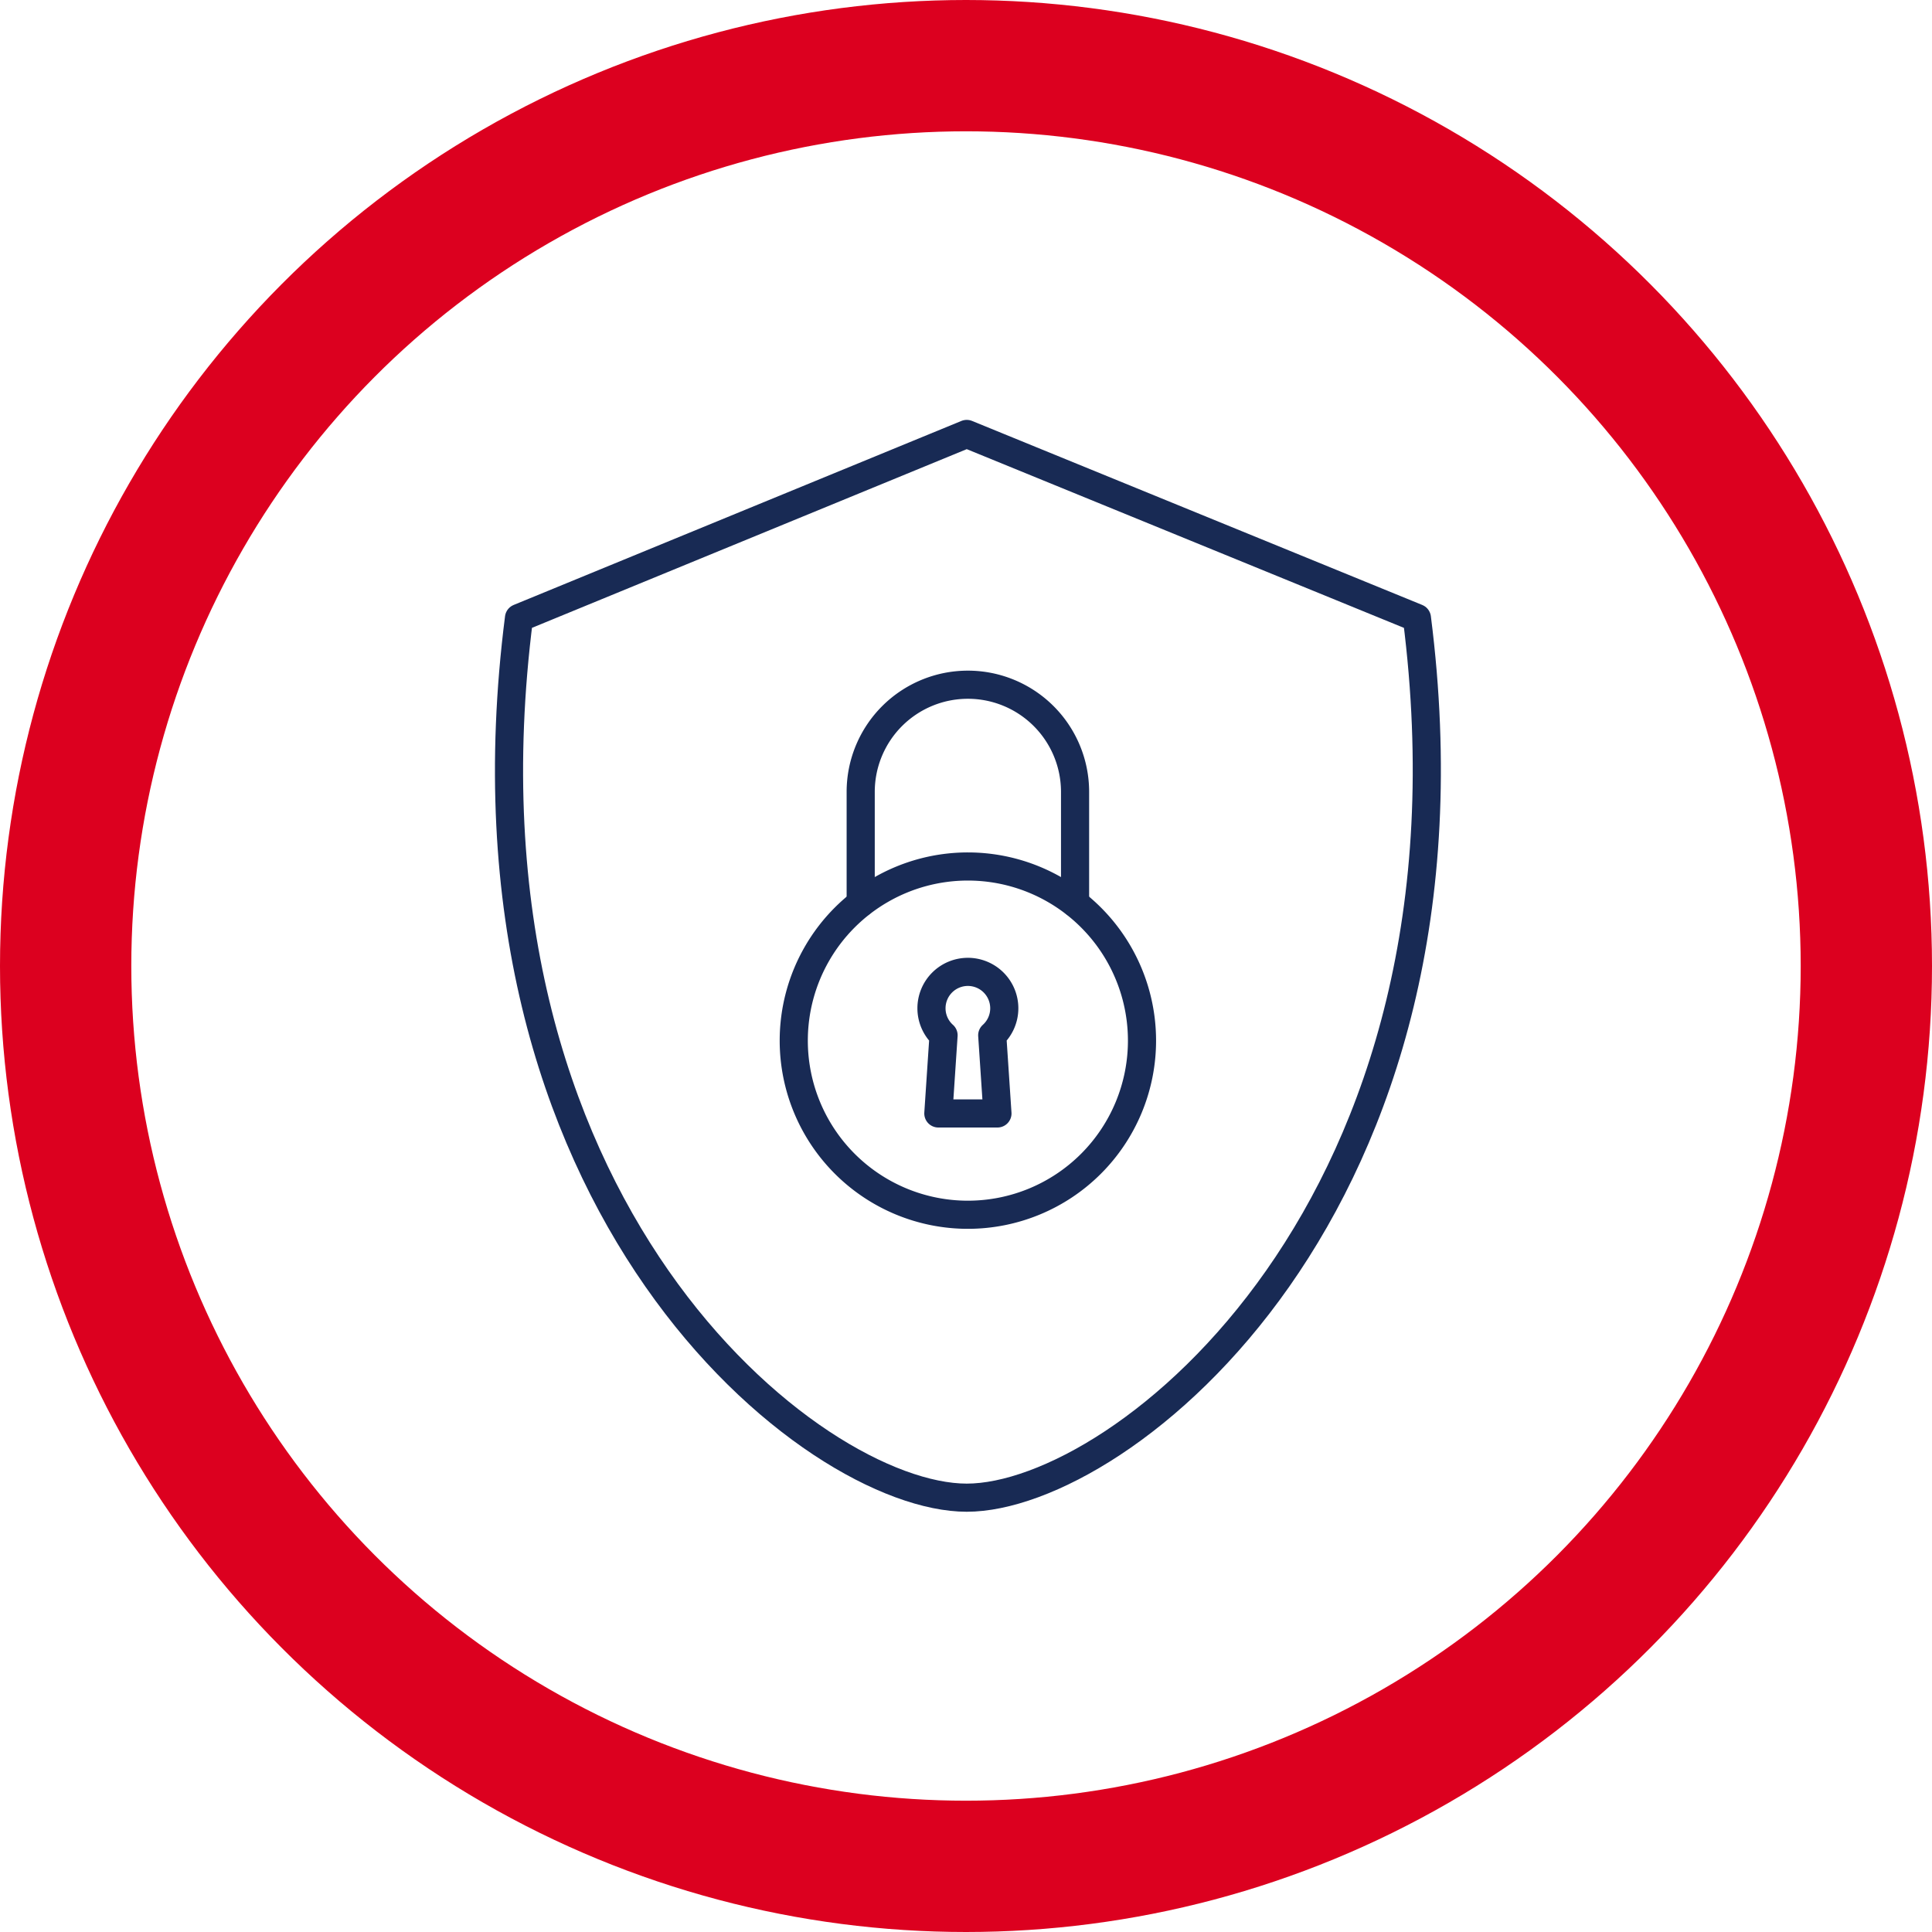 <svg xmlns="http://www.w3.org/2000/svg" xmlns:xlink="http://www.w3.org/1999/xlink" width="206" height="206" viewBox="0 0 206 206">
  <defs>
    <clipPath id="clip-path">
      <path id="Path_5772" data-name="Path 5772" d="M0-259.85H102.4v117.96H0Z" transform="translate(0 259.85)" fill="none"/>
    </clipPath>
  </defs>
  <g id="Group_1629" data-name="Group 1629" transform="translate(-866 -3572.841)">
    <g id="Ellipse_34" data-name="Ellipse 34" transform="translate(866 3572.841)" fill="none" stroke="#dc001f" stroke-width="14">
      <circle cx="103" cy="103" r="103" stroke="none"/>
      <circle cx="103" cy="103" r="96" fill="none"/>
    </g>
    <g id="Group_1623" data-name="Group 1623" transform="translate(918 3876.691)">
      <g id="Group_1622" data-name="Group 1622" transform="translate(0 -259.85)" clip-path="url(#clip-path)">
        <g id="Group_1618" data-name="Group 1618" transform="translate(2.27 2.27)">
          <path id="Path_5768" data-name="Path 5768" d="M-58.7-136.429c-16.442,0-55.751-31.051-47.74-93.8L-58.7-249.85l48,19.622C-2.7-167.48-42.263-136.429-58.7-136.429Z" transform="translate(107.509 249.85)" fill="none" stroke="#182a54" stroke-linecap="round" stroke-linejoin="round" stroke-width="3"/>
        </g>
        <g id="Group_1619" data-name="Group 1619" transform="translate(32.635 48.393)">
          <path id="Path_5769" data-name="Path 5769" d="M-44.664-22.332A18.566,18.566,0,0,1-63.229-3.766,18.566,18.566,0,0,1-81.795-22.332,18.565,18.565,0,0,1-63.229-40.9,18.565,18.565,0,0,1-44.664-22.332Z" transform="translate(81.795 40.897)" fill="none" stroke="#182a54" stroke-linecap="round" stroke-linejoin="round" stroke-width="3"/>
        </g>
        <g id="Group_1620" data-name="Group 1620" transform="translate(39.772 29.008)">
          <path id="Path_5770" data-name="Path 5770" d="M-27.493-28.012v-11.86A11.428,11.428,0,0,0-38.922-51.3h0A11.428,11.428,0,0,0-50.35-39.872v11.86" transform="translate(50.35 51.3)" fill="none" stroke="#182a54" stroke-linecap="round" stroke-linejoin="round" stroke-width="3"/>
        </g>
        <g id="Group_1621" data-name="Group 1621" transform="translate(47.319 59.627)">
          <path id="Path_5771" data-name="Path 5771" d="M-9.337-4.669A3.881,3.881,0,0,0-13.219-8.55,3.881,3.881,0,0,0-17.1-4.669a3.868,3.868,0,0,0,1.288,2.882l-.555,8.331h6.3l-.555-8.331A3.868,3.868,0,0,0-9.337-4.669Z" transform="translate(17.1 8.55)" fill="none" stroke="#182a54" stroke-linecap="round" stroke-linejoin="round" stroke-width="3"/>
        </g>
      </g>
    </g>
  </g>
</svg>

